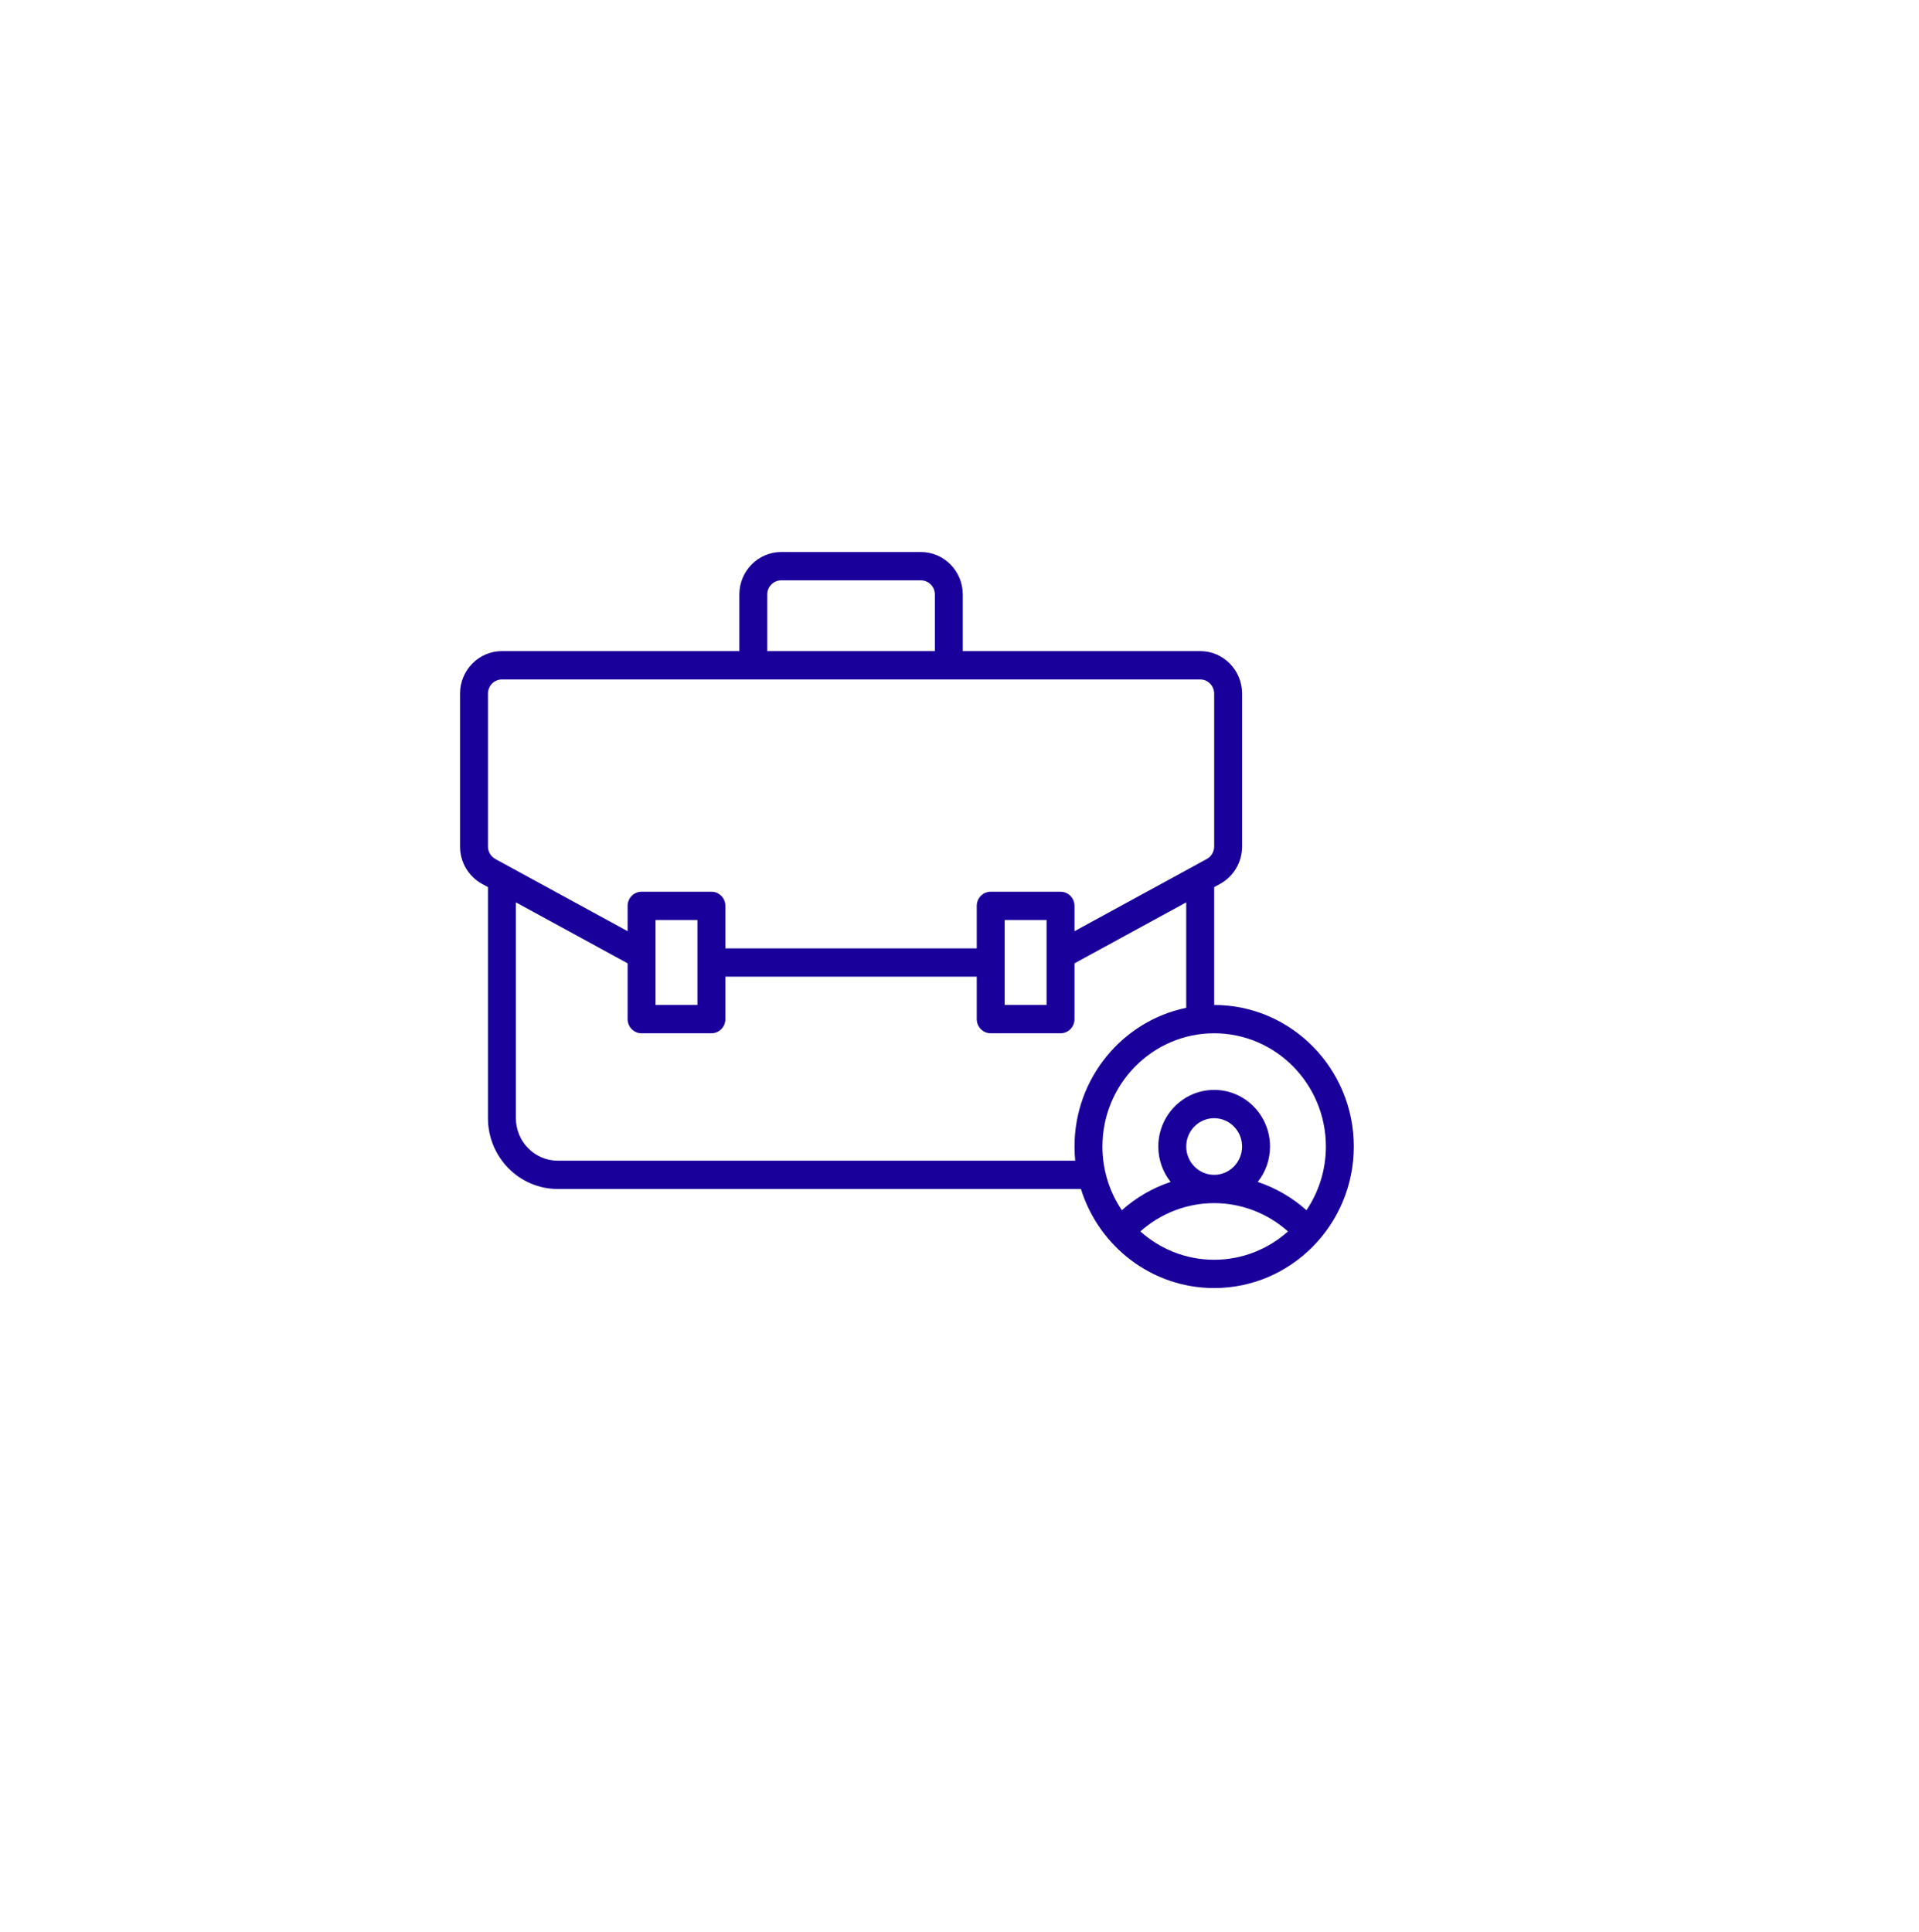 <svg width="146" height="147" viewBox="0 0 146 147" fill="none" xmlns="http://www.w3.org/2000/svg">
<g filter="url(#filter0_d_462_75)">
<ellipse cx="69" cy="69.5" rx="63" ry="63.5" fill="white"/>
</g>
<path d="M92.375 76.462V67.495L92.824 67.25C93.859 66.686 94.5 65.595 94.5 64.405V52.769C94.5 50.988 93.07 49.538 91.312 49.538H73.25V45.231C73.25 43.45 71.82 42 70.062 42H59.438C57.68 42 56.25 43.45 56.25 45.231V49.538H38.188C36.43 49.538 35 50.988 35 52.769V64.405C35 65.595 35.643 66.686 36.676 67.25L37.125 67.495V85.077C37.125 88.046 39.508 90.462 42.438 90.462H82.239C83.596 94.826 87.626 98 92.375 98C98.233 98 103 93.169 103 87.231C103 81.293 98.233 76.462 92.375 76.462ZM58.375 45.231C58.375 44.637 58.852 44.154 59.438 44.154H70.062C70.648 44.154 71.125 44.637 71.125 45.231V49.538H58.375V45.231ZM37.684 65.354C37.34 65.166 37.125 64.802 37.125 64.407V52.771C37.125 52.177 37.602 51.694 38.188 51.694H91.312C91.898 51.694 92.375 52.177 92.375 52.771V64.407C92.375 64.804 92.161 65.167 91.816 65.354L81.75 70.848V68.923C81.75 68.328 81.275 67.846 80.688 67.846H75.375C74.788 67.846 74.312 68.328 74.312 68.923V72.154H55.188V68.923C55.188 68.328 54.712 67.846 54.125 67.846H48.812C48.225 67.846 47.75 68.328 47.75 68.923V70.848L37.684 65.354ZM79.625 70V72.644C79.625 72.644 79.625 72.649 79.625 72.653V76.462H76.438V70H79.625ZM53.062 70V76.462H49.875V72.653C49.875 72.653 49.875 72.647 49.875 72.644V70H53.062ZM42.438 88.308C40.68 88.308 39.25 86.858 39.25 85.077V68.655L47.75 73.294V77.538C47.75 78.133 48.225 78.615 48.812 78.615H54.125C54.712 78.615 55.188 78.133 55.188 77.538V74.308H74.312V77.538C74.312 78.133 74.788 78.615 75.375 78.615H80.688C81.275 78.615 81.75 78.133 81.75 77.538V73.294L90.25 68.655V76.678C85.406 77.678 81.75 82.031 81.75 87.231C81.75 87.594 81.769 87.954 81.803 88.308H42.438ZM92.375 78.615C97.062 78.615 100.875 82.48 100.875 87.231C100.875 89.026 100.329 90.696 99.398 92.077C98.313 91.108 97.049 90.378 95.689 89.924C96.274 89.187 96.625 88.25 96.625 87.231C96.625 84.856 94.718 82.923 92.375 82.923C90.032 82.923 88.125 84.856 88.125 87.231C88.125 88.25 88.476 89.185 89.061 89.924C87.701 90.378 86.437 91.109 85.352 92.077C84.421 90.696 83.875 89.026 83.875 87.231C83.875 82.48 87.688 78.615 92.375 78.615ZM90.25 87.231C90.25 86.043 91.204 85.077 92.375 85.077C93.546 85.077 94.5 86.043 94.5 87.231C94.5 88.418 93.546 89.385 92.375 89.385C91.204 89.385 90.25 88.418 90.25 87.231ZM86.76 93.691C88.304 92.314 90.3 91.538 92.375 91.538C94.45 91.538 96.446 92.314 97.99 93.691C96.492 95.03 94.527 95.846 92.375 95.846C90.223 95.846 88.259 95.03 86.76 93.691Z" fill="#19009B"/>
<defs>
<filter id="filter0_d_462_75" x="0" y="0" width="146" height="147" filterUnits="userSpaceOnUse" color-interpolation-filters="sRGB">
<feFlood flood-opacity="0" result="BackgroundImageFix"/>
<feColorMatrix in="SourceAlpha" type="matrix" values="0 0 0 0 0 0 0 0 0 0 0 0 0 0 0 0 0 0 127 0" result="hardAlpha"/>
<feMorphology radius="2" operator="dilate" in="SourceAlpha" result="effect1_dropShadow_462_75"/>
<feOffset dx="4" dy="4"/>
<feGaussianBlur stdDeviation="4"/>
<feComposite in2="hardAlpha" operator="out"/>
<feColorMatrix type="matrix" values="0 0 0 0 0 0 0 0 0 0 0 0 0 0 0 0 0 0 0.05 0"/>
<feBlend mode="normal" in2="BackgroundImageFix" result="effect1_dropShadow_462_75"/>
<feBlend mode="normal" in="SourceGraphic" in2="effect1_dropShadow_462_75" result="shape"/>
</filter>
</defs>
</svg>
